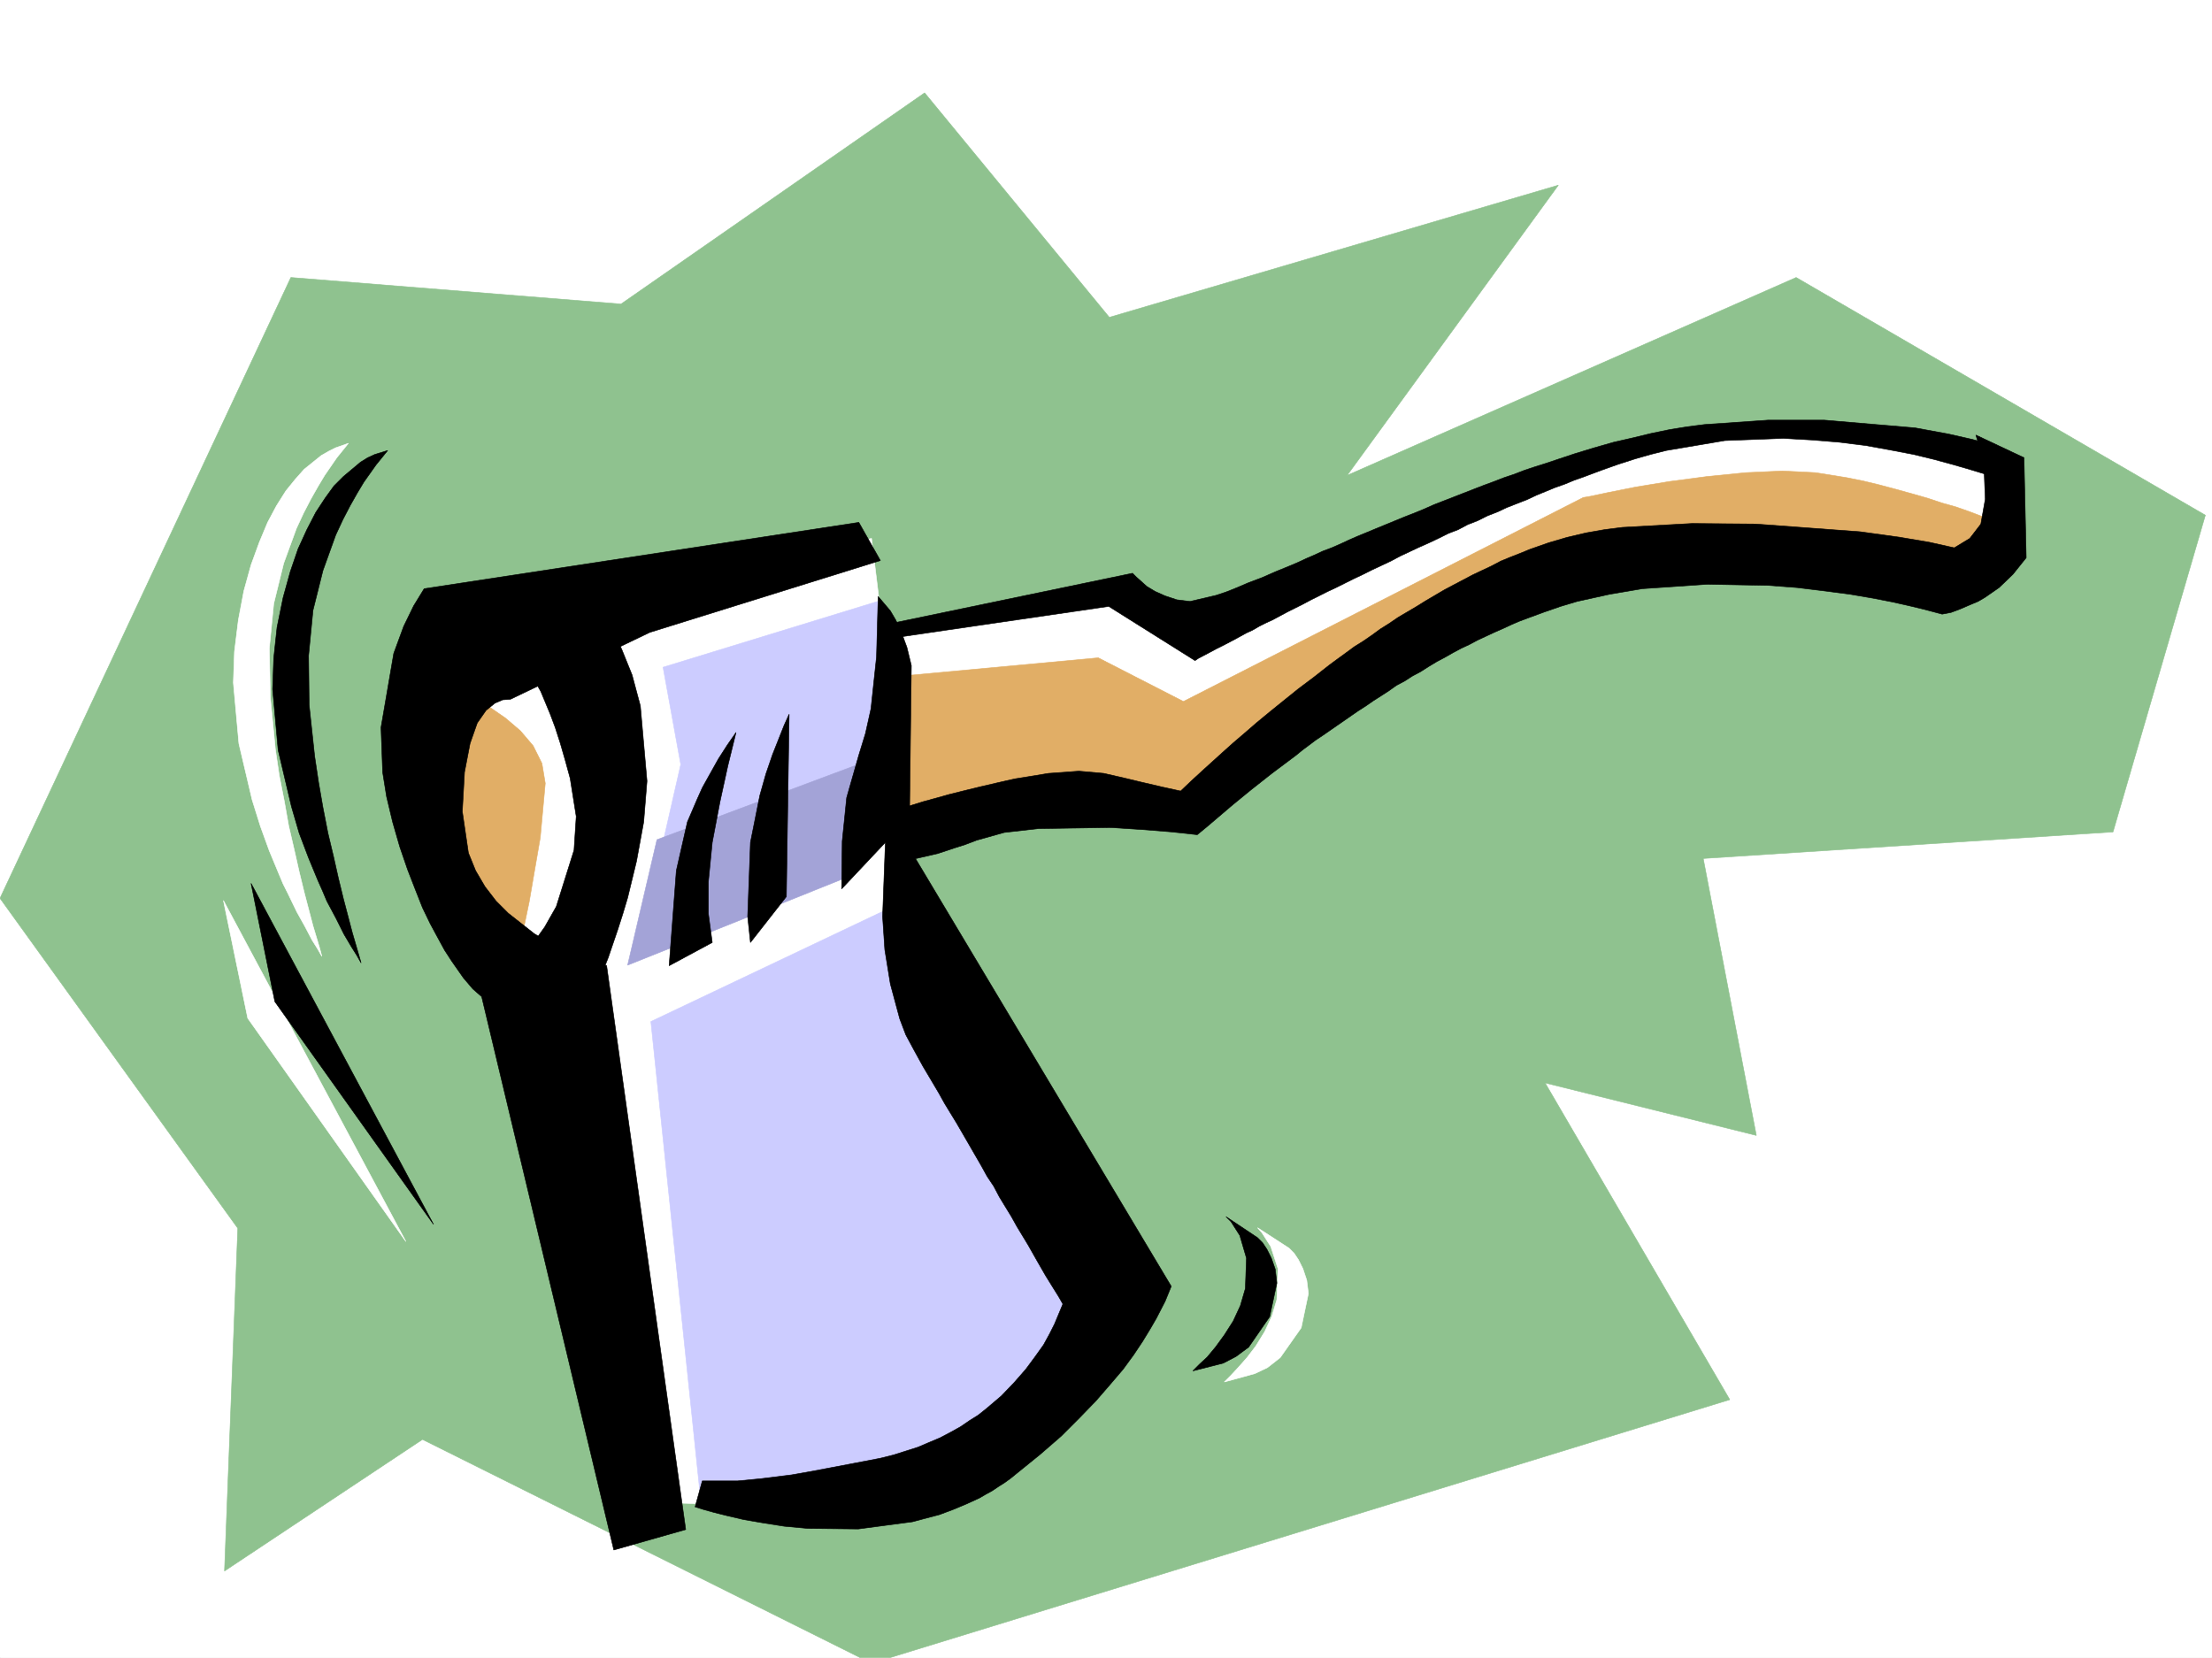 <svg xmlns="http://www.w3.org/2000/svg" width="2997.016" height="2246.297"><rect width="100%" height="100%" fill="#333333" stroke="none"/><defs><clipPath id="a"><path d="M0 0h2997v2244.137H0Zm0 0"/></clipPath><clipPath id="b"><path d="M0 123h2989v2121.137H0Zm0 0"/></clipPath></defs><path fill="#fff" d="M0 2246.297h2997.016V0H0Zm0 0"/><g clip-path="url(#a)" transform="translate(0 2.16)"><path fill="#fff" fill-rule="evenodd" stroke="#fff" stroke-linecap="square" stroke-linejoin="bevel" stroke-miterlimit="10" stroke-width=".743" d="M.742 2244.137h2995.531V-2.16H.743Zm0 0"/></g><g clip-path="url(#b)" transform="translate(0 2.16)"><path fill="#8fc28f" fill-rule="evenodd" stroke="#8fc28f" stroke-linecap="square" stroke-linejoin="bevel" stroke-miterlimit="10" stroke-width=".743" d="m0 1214.984 394.09-841.16 447.305 35.973 411.37-286.133 250.239 304.121 608.394-179.039-286.21 393.227 608.398-268.149 554.437 322.106-125.12 429.164-555.22 35.972 71.942 375.243-286.21-71.164 250.237 429.203-1162.832 357.254-608.394-303.336-268.227 178.257 17.985-464.39Zm0 0"/></g><path fill="#fff" fill-rule="evenodd" stroke="#fff" stroke-linecap="square" stroke-linejoin="bevel" stroke-miterlimit="10" stroke-width=".743" d="m857.895 2035.078 303.453 8.211 330.433-212.707-274.988-573.75v-152.805l1139.61-404.449 338.683 47.192 43.438-110.848-195.54-46.45-215.046-12.745-215.051 76.398-474.285 191.004-131.102-46.45-310.922 59.942-15.758-128.094-529.726 131.848-59.942 217.2zm0 0"/><path fill="#e1ae66" fill-rule="evenodd" stroke="#e1ae66" stroke-linecap="square" stroke-linejoin="bevel" stroke-miterlimit="10" stroke-width=".743" d="m1213.04 916.777 274.987-25.453 115.387 59.156 541.692-276.355 8.992-1.527 24.75-5.239 37.457-7.468 45.707-7.508 50.949-6.723 52.434-5.242 49.46-2.266 44.926 2.266 41.992 6.727 22.446 4.496 21.738 5.238 22.484 5.984 21.739 6.02 20.957 5.984 20.254 6.723 18.73 5.242 17.203 6.02 15.758 5.984 13.488 4.496 18.73 6.723 7.509 3.011-91.418 80.157-434.598-42.7-247.227 115.348-346.152 254.656-394.871-16.5zM630.879 942.27l17.242 7.468 8.211 4.496 8.992 5.243 9.739 6.761 9.773 6.727 20.215 17.242 17.242 20.215 11.965 23.969 4.496 26.98-6.723 73.39-7.508 43.438-7.468 43.442-8.25 39.687-6.766 32.961-6.723 30.73-111.632-144.59-8.25-153.546zm0 0"/><path fill="#ccf" fill-rule="evenodd" stroke="#ccf" stroke-linecap="square" stroke-linejoin="bevel" stroke-miterlimit="10" stroke-width=".743" d="m866.145 1282.324 56.183-246.449-23.965-131.805 290.707-89.148 19.473 186.508-63.695 187.25zm0 0"/><path fill="#a3a3d7" fill-rule="evenodd" stroke="#a3a3d7" stroke-linecap="square" stroke-linejoin="bevel" stroke-miterlimit="10" stroke-width=".743" d="m890.113 1137.73 306.465-114.562-39.727 161.758-306.464 122.851zm0 0"/><path fill="#ccf" fill-rule="evenodd" stroke="#ccf" stroke-linecap="square" stroke-linejoin="bevel" stroke-miterlimit="10" stroke-width=".743" d="m950.05 2038.832-68.187-654.652 331.176-157.301 302.711 514.559-267.484 268.144zm0 0"/><path fill-rule="evenodd" stroke="#000" stroke-linecap="square" stroke-linejoin="bevel" stroke-miterlimit="10" stroke-width=".743" d="M1163.578 707.828 574.691 797.68l-14.23 23.226-13.492 27.719-13.489 36.715-17.242 100.37 2.227 60.646 5.281 32.96 8.211 34.446 9.734 33.746 10.52 30.691 10.477 26.98 9.738 24.712 10.476 21.699 10.52 19.473 8.992 16.5 9.734 14.976 15.72 22.48 12.745 14.977 12.004 10.48 179.04 749.743 97.398-27.684-107.133-764.016-30.695-9.734-15.012-5.984-16.461-7.504-17.246-8.996-8.992-5.239-9.735-5.98-35.23-27.723-16.461-16.46-14.977-19.473-12.746-21.739-9.734-23.968-8.25-56.188 2.972-53.176 7.504-38.945 9.739-27.719 12.004-17.207 11.964-9.734 10.516-4.496 10.48-.742 188.813-90.637 312.45-97.355zm0 0"/><path fill-rule="evenodd" stroke="#000" stroke-linecap="square" stroke-linejoin="bevel" stroke-miterlimit="10" stroke-width=".743" d="m802.45 811.168 12.003 17.988 12.707 20.957 7.508 13.489 7.508 15.757 14.23 35.192 11.223 41.953 8.992 101.855-4.496 55.403-9.734 53.219-12.004 49.421-6.727 22.48-6.726 20.958-12.747 37.46-11.257 28.466-8.211 17.945-2.27 6.766-95.168-56.188 15.758-17.203 14.973-21 15.718-27.719 24.008-76.402 2.973-45.668-8.211-51.691-6.766-24.711-6.726-23.227-6.762-20.957-6.726-17.984-12.747-30.696-12.746-22.48-9.738-16.5-8.25-9.738-7.465-6.727zm194.796 181.269-11.965 17.243-12.004 18.73-14.234 25.453-7.504 13.489-6.726 14.976-13.489 31.434-14.976 65.926-9.735 128.831 58.414-31.433-5.238-38.984v-43.442l5.238-53.176 10.52-55.402 10.476-47.938zm71.945-24.71-6.765 14.972-15.719 39.688-8.992 26.238-8.25 29.207-12.707 63.652-3.754 100.372 3.754 35.23 48.68-62.172zm120.622-159.532-2.227 81.645-7.508 70.379-7.508 33.703-8.992 29.246-16.46 57.672-6.024 59.16-.742 64.398 59.199-62.914-3.754 100.372 3.008 44.964 7.508 46.41 12.707 47.196 8.25 21.738 11.261 20.957 11.965 21.742 14.235 23.969 7.503 12.707 7.508 13.488 8.211 13.489 8.25 13.492 8.25 14.23 8.25 14.235 8.211 14.23 8.25 14.234 8.25 14.973 8.996 13.453 7.504 14.23 8.211 13.489 8.25 13.492 7.508 13.488 14.976 24.711 12.747 22.485 11.222 19.469 9.735 15.718 7.507 12.004 5.985 10.48-11.223 26.938-6.766 13.492-8.21 14.973-11.262 15.758-12.746 17.207-15.72 17.984-17.241 17.985-20.215 17.207-11.262 8.992-11.965 7.508-12 8.21-13.492 7.508-14.23 7.504-14.235 5.985-15.718 6.722-16.5 5.243-16.461 5.238-17.985 4.496-35.23 6.766-31.477 5.98-27.718 5.242-25.458 4.496-41.953 5.239-31.476 3.011h-47.973l-9.738 35.188 12.004 3.754 13.488 3.754 17.988 4.496 22.48 5.242 26.2 4.496 28.465 4.496 32.219 2.973 68.191.742 73.43-9.738 36.715-9.735 17.984-6.726 17.984-7.508 17.989-8.211 8.992-5.238 8.25-4.496 8.953-6.02 8.25-5.242 8.25-5.98 8.25-6.727 31.476-25.492 28.465-24.711 24.711-24.711 22.485-23.227 19.468-22.48 17.246-20.215 14.23-19.473 12.005-17.988 10.48-17.203 8.25-14.23 11.965-23.227 8.25-20.215-355.148-593.969 3.011-247.191-6.02-24.711-7.468-20.215-7.508-16.5-7.468-12.707zm0 0"/><path fill-rule="evenodd" stroke="#000" stroke-linecap="square" stroke-linejoin="bevel" stroke-miterlimit="10" stroke-width=".743" d="m1219.02 1096.559 8.25-3.008 23.968-7.469 16.5-4.496 18.73-5.242 20.997-5.239 21.7-5.277 22.483-5.242 23.227-5.238 23.223-3.754 22.484-3.715 41.211-3.008 33.703 3.008 26.238 5.984 21.739 5.239 32.218 7.507 23.97 5.239 14.972-14.23 17.988-16.5 23.969-21.704 14.23-12.746 15.758-13.488 16.461-14.235 17.242-14.23 19.473-15.719 19.512-15.719 20.957-15.718 20.996-16.5 11.222-8.25 11.262-8.211 11.223-8.25 12-7.508 11.965-8.211 11.261-8.25 11.965-7.508 12.004-8.21 12.746-7.505 12.707-7.508 12.004-7.468 12.746-7.508 12.707-7.469 12.75-6.762 25.492-13.453 12.708-6.02 12.746-5.984 12.746-6.722 12.746-5.242 13.492-5.278 12.707-5.238 12.746-4.496 12.746-4.457 25.492-7.508 25.457-5.984 25.493-4.496 23.968-3.012 94.387-5.238 86.176.742 141.62 10.48 53.919 7.508 39.726 6.723 33.704 7.507 20.996-12.746 14.976-19.472 5.98-33.703-1.484-37.457-4.496-26.942-6.726-22.48 65.18 30.691 2.972 135.602-17.984 22.441-18.73 17.988-9.735 6.762-9.738 6.727-8.993 5.238-8.992 3.754-15.719 6.726-12.003 4.496-11.965 2.266-11.262-3.008-14.23-3.754-18.731-4.496-23.223-5.242-26.98-5.238-30.695-5.238-34.485-4.497-36.715-4.496-38.945-2.972-83.164-1.528-87.664 5.985-44.219 7.508-44.222 9.734-22.446 6.726-21.738 7.508-22.484 8.25-12.004 4.496-10.477 4.496-11.223 5.239-12.003 5.238-11.223 5.242-11.258 5.238-11.223 5.981-11.261 5.242-11.223 6.02-10.477 5.984-11.261 5.98-11.223 6.766-10.516 6.723-11.222 5.984-10.48 6.766-11.262 5.98-10.477 7.469-10.48 6.766-10.516 6.722-9.738 6.766-10.477 6.726-9.738 6.723-9.735 6.766-9.734 6.722-9.738 6.766-9.735 6.727-8.992 5.98-8.996 6.766-8.992 6.726-8.25 6.762-32.961 24.71-28.465 22.446-24.75 20.254-20.215 17.203-14.976 12.746-12.746 10.48-34.485-3.753-36.715-2.973-45.707-3.011-98.144 1.488-46.45 5.238-37.456 10.52-15.72 5.98-14.269 4.496-22.445 7.469-29.246 6.766-16.461-.746zm0 0"/><path fill-rule="evenodd" stroke="#000" stroke-linecap="square" stroke-linejoin="bevel" stroke-miterlimit="10" stroke-width=".743" d="m1199.55 846.398 334.93-69.675 5.239 5.238 14.234 12.746 11.219 6.727 13.492 6.02 15.754 5.241 17.988 2.227 35.192-8.25 13.488-4.496 15.016-5.98 15.714-6.727 17.989-6.766 18.726-8.21 20.215-8.25 10.52-4.497 11.222-5.238 10.477-4.496 11.262-5.242 11.964-4.497 12.004-5.238 11.223-5.238 12.004-5.242 12.746-5.239 12.707-5.277 12.746-5.238 12.746-5.242 12.746-5.239 13.493-5.238 12.707-5.242 13.488-5.98 13.488-5.239 13.492-5.242 13.489-5.277 13.488-5.239 13.492-5.238 14.23-5.242 13.489-5.238 13.492-4.497 13.488-5.238 13.488-4.5 14.235-4.496 26.976-8.992 13.493-4.496 26.937-8.211 26.238-7.508 26.235-5.98 24.71-5.985 25.497-5.277 23.222-3.715 23.227-3.012 86.176-5.98h76.402l122.89 10.476 44.926 8.25 33 7.47 26.942 7.507 6.762 45.668-10.477-4.496-12.746-3.715-17.242-5.238-20.961-6.02-24.75-6.726-27.723-6.727-31.472-6.02-32.961-5.984-35.973-4.496-36.676-3.012-38.984-2.226-79.41 3.011-79.414 13.45-20.996 5.277-20.957 5.984-23.266 7.47-23.223 8.25-11.965 4.495-12.003 4.496-12.747 4.496-12.71 5.239-12.747 4.496-12.746 5.242-12.746 5.238-12.707 5.98-13.488 5.243-13.492 5.277-12.746 5.98-13.489 5.243-13.488 6.723-13.492 5.242-12.707 6.762-13.488 5.242-13.493 6.722-12.746 6.024-13.488 5.98-12.746 5.985-12.746 5.98-12.707 6.766-12.746 5.98-12.75 5.985-11.965 5.98-12.746 6.023-12.004 5.98-11.965 5.985-11.258 5.239-11.965 6.02-10.52 5.241-11.222 5.98-10.476 5.24-10.52 5.241-9.734 5.239-9.739 5.238-9.734 4.496-8.992 4.496-8.992 5.242-8.25 3.754-14.977 8.25-14.234 7.465-12 6.023-9.739 5.239-14.23 7.468-4.496 3.012-116.871-73.43-286.957 41.954zm0 0"/><path fill="#fff" fill-rule="evenodd" stroke="#fff" stroke-linecap="square" stroke-linejoin="bevel" stroke-miterlimit="10" stroke-width=".743" d="m472.016 600.695-15.72 19.47-16.5 23.968-8.991 15.015-9.739 17.204-9.734 18.73-9.734 20.957-17.246 47.191-13.489 54.704-5.98 60.644 1.484 67.406 6.766 69.676 5.238 35.192 6.766 34.488 5.98 33.703 7.469 32.18 6.766 29.988 6.722 27.683 12.004 45.708 8.992 29.949 3.012 11.223-6.02-10.477-7.468-11.965-8.992-17.246-11.262-20.215-11.965-24.71-6.766-13.49-5.98-14.23-12.746-30.695-11.965-32.96-11.262-35.974-17.988-76.402-7.465-82.383 1.484-41.953 5.239-42.699 7.508-39.684 9.738-35.191 11.219-30.734 11.261-26.938 11.965-22.484 12.746-20.215 12.746-15.719 11.965-13.488 23.227-18.727 10.515-5.984 8.996-4.496zm0 0"/><path fill-rule="evenodd" stroke="#000" stroke-linecap="square" stroke-linejoin="bevel" stroke-miterlimit="10" stroke-width=".743" d="m525.23 610.43-15.757 19.472-16.461 23.223-8.992 14.977-9.739 17.242-9.734 18.73-9.735 20.957-17.246 47.938-13.488 53.957-5.98 61.387.742 66.667 7.469 69.676 5.277 35.188 5.98 34.449 6.727 34.484 7.508 31.438 6.726 29.95 6.762 27.722 12.004 45.707 8.953 30.695 3.012 10.477-5.98-10.477-7.508-11.965-9.739-16.5-10.476-20.957-12.746-23.969-5.985-14.234-6.02-13.488-12.706-30.695-12.746-33.704-10.48-35.972-17.985-76.399-7.508-82.386 1.484-41.954 4.496-41.953 8.25-40.43 9.739-35.19 10.515-30.731 11.965-26.2 12.004-23.222 12.746-19.473 11.965-16.5 12.746-12.707 23.227-19.472 9.734-6.024 9.738-4.457zm0 0"/><path fill="#fff" fill-rule="evenodd" stroke="#fff" stroke-linecap="square" stroke-linejoin="bevel" stroke-miterlimit="10" stroke-width=".743" d="m302.71 1220.156 247.231 462.121-214.27-302.593zm0 0"/><path fill-rule="evenodd" stroke="#000" stroke-linecap="square" stroke-linejoin="bevel" stroke-miterlimit="10" stroke-width=".743" d="m340.172 1196.93 247.226 462.12-215.011-301.85zm0 0"/><path fill="#fff" fill-rule="evenodd" stroke="#fff" stroke-linecap="square" stroke-linejoin="bevel" stroke-miterlimit="10" stroke-width=".743" d="m1703.82 1663.547 5.985 6.766 11.965 18.73 9.773 29.95-1.523 41.952-6.727 22.446-9.734 20.996-12.004 19.472-12.004 15.72-11.965 13.487-9.738 10.48-8.992 8.993 41.21-11.262 17.207-8.21 17.243-13.489 28.465-40.43 9.734-46.453-2.227-17.984-5.242-15.719-5.98-12.004-6.024-8.992-6.722-6.727zm0 0"/><path fill-rule="evenodd" stroke="#000" stroke-linecap="square" stroke-linejoin="bevel" stroke-miterlimit="10" stroke-width=".743" d="m1661.086 1648.574 6.762 6.723 11.965 18.73 8.996 30.735-1.489 41.172-6.761 23.222-9.739 21-11.964 18.727-12.004 16.46-11.22 13.493-10.519 9.734-8.953 8.993 41.172-10.477 17.242-8.996 17.242-12.746 28.465-41.211 9.738-45.668-2.23-18.73-5.238-14.973-6.024-12.004-5.98-8.996-6.727-6.723zm0 0"/></svg>
